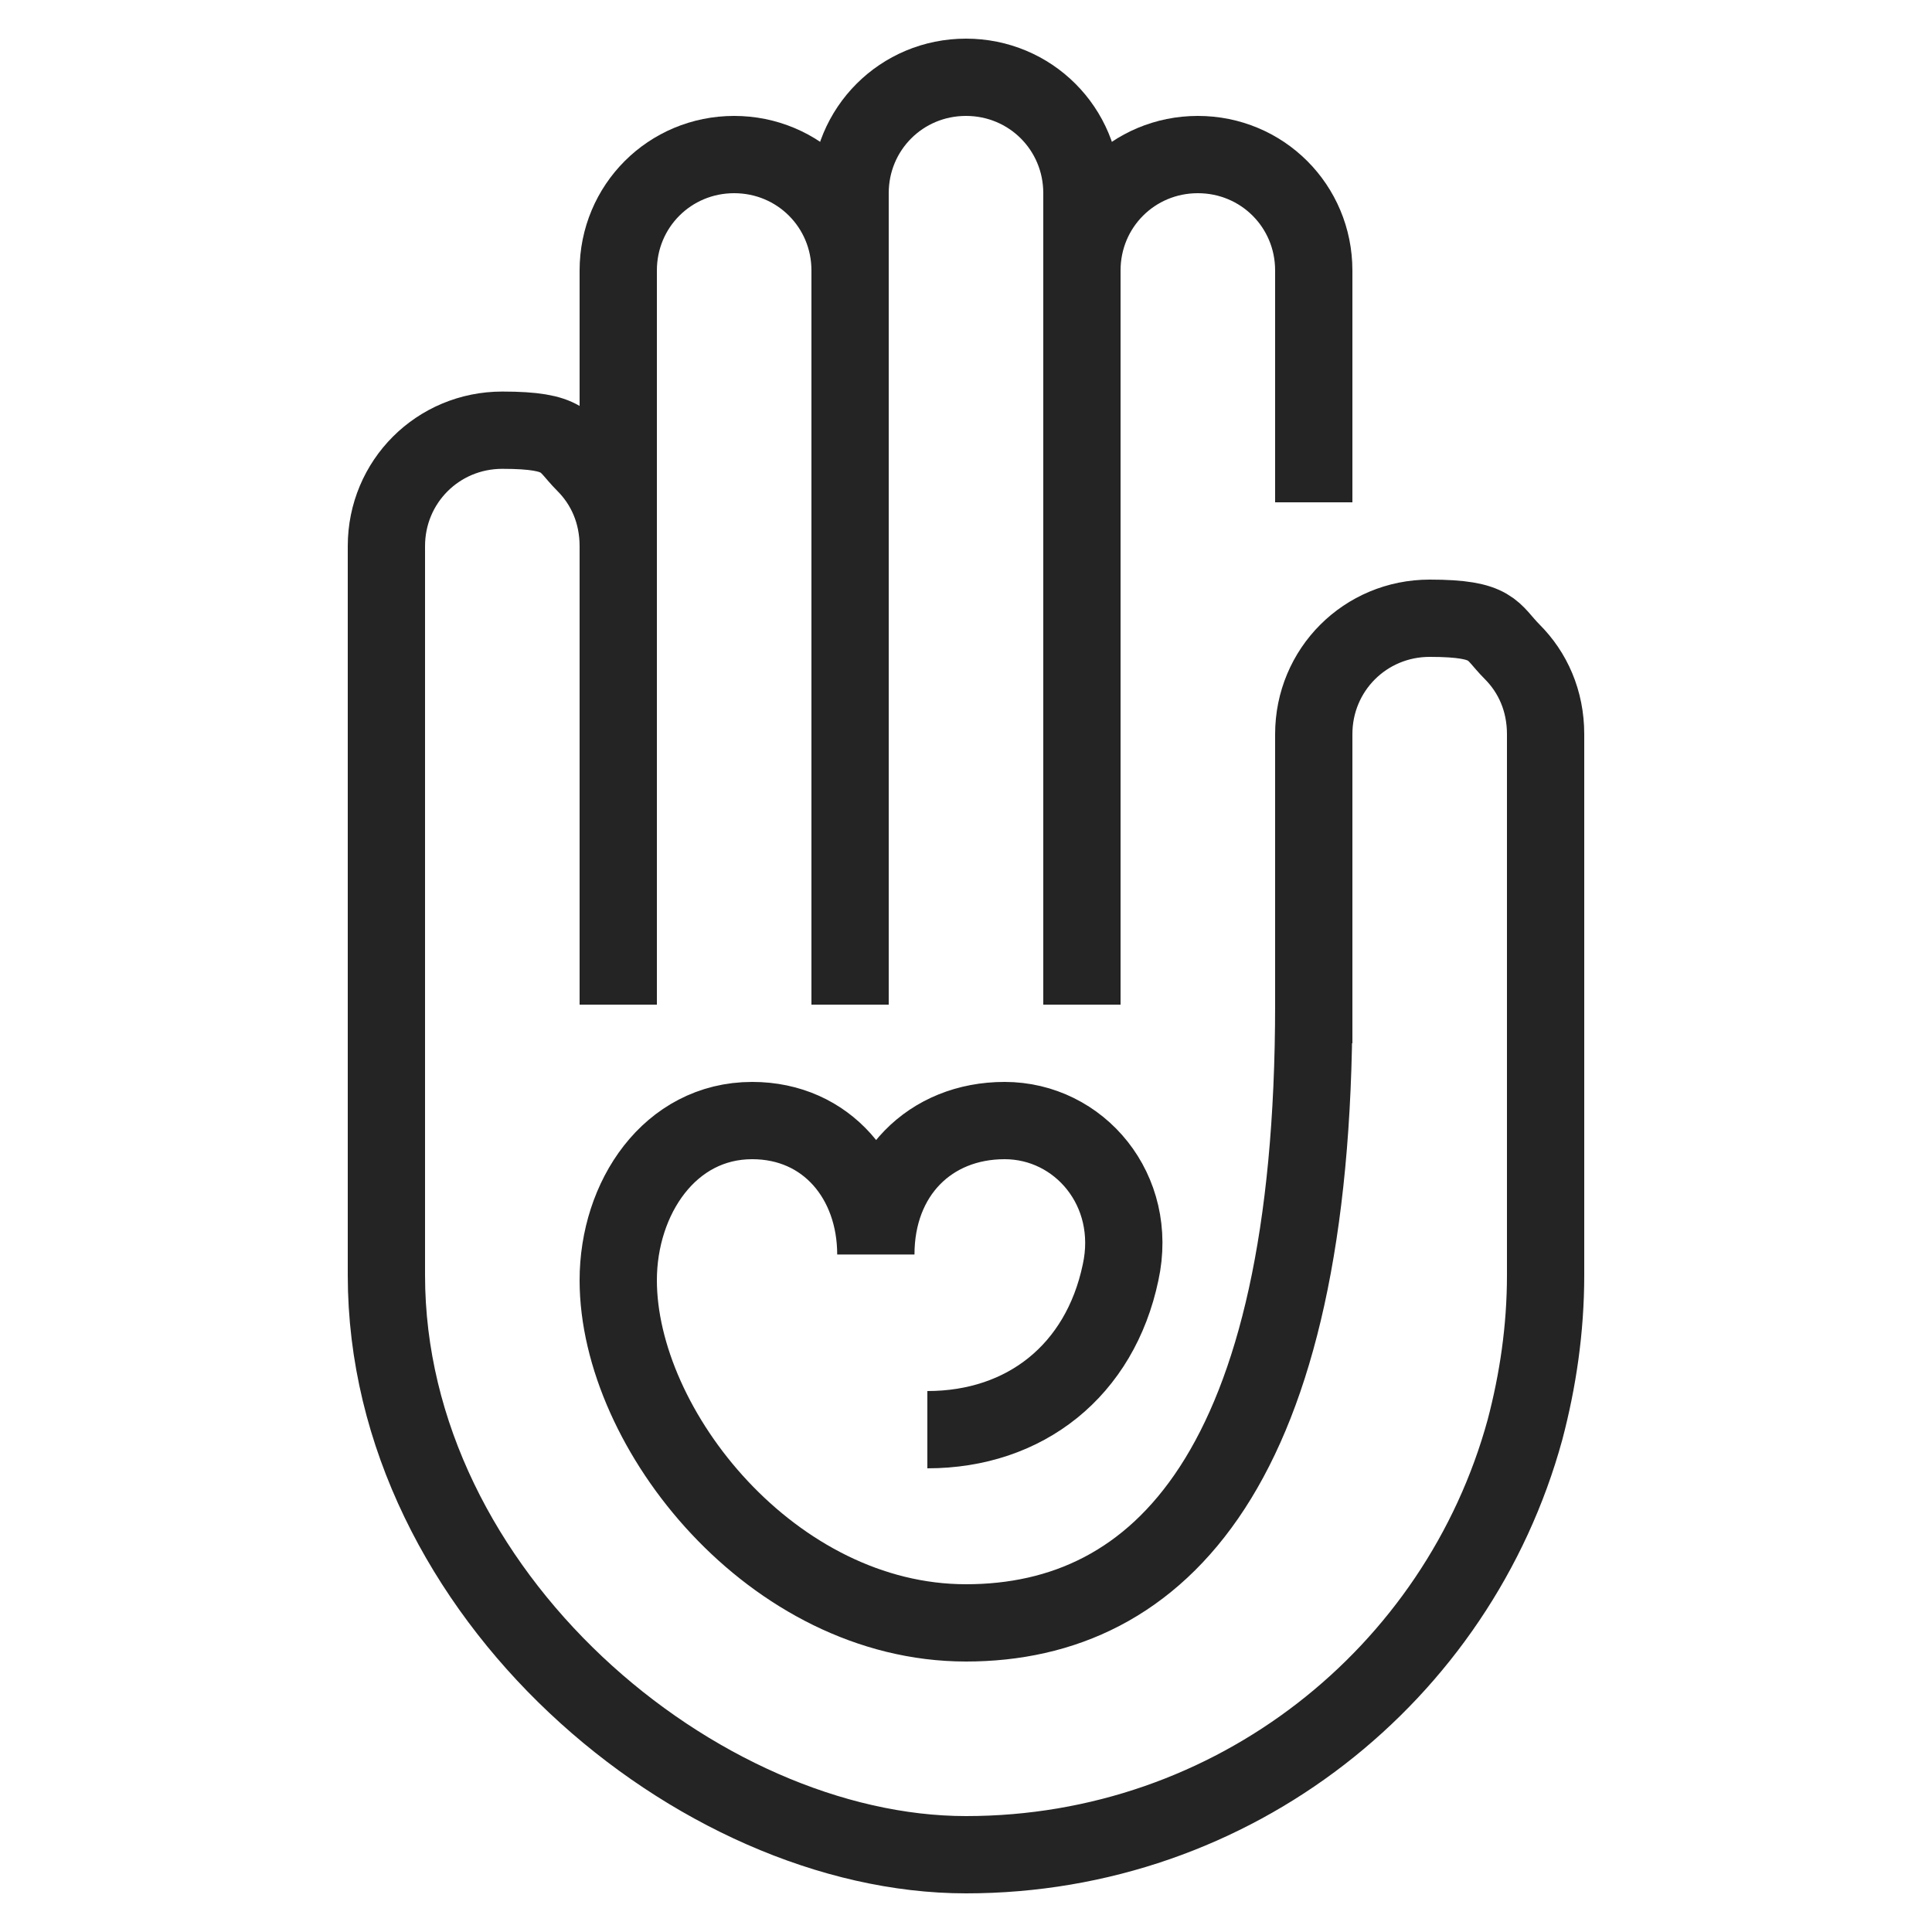 <svg viewBox="0 0 75 75" xmlns="http://www.w3.org/2000/svg" data-name="Layer 1" id="Layer_1">
  <defs>
    <style>
      .cls-1 {
        fill: none;
        stroke: #242424;
        stroke-miterlimit: 10;
        stroke-width: 3px;
      }
    </style>
  </defs>
  <path d="M33,36V7.5c0-2.5,2-4.5,4.5-4.5h0c2.5,0,4.5,2,4.5,4.5v28.5" class="cls-1"></path>
  <path d="M24,39V10.5c0-2.5,2-4.5,4.5-4.5h0c2.5,0,4.5,2,4.5,4.5v28.5" class="cls-1"></path>
  <path d="M51,40.5v-12c0-2.5,2-4.5,4.5-4.5s2.4.5,3.2,1.3,1.3,1.9,1.3,3.2v21c0,2.1-.3,4.1-.8,6-2.6,9.5-11.3,16.5-21.7,16.5s-22.5-10.1-22.5-22.5v-28.3c0-2.5,2-4.5,4.5-4.5s2.4.5,3.2,1.3c.8.8,1.3,1.9,1.3,3.2v10.3" class="cls-1"></path>
  <path d="M42,39V10.5c0-2.5,2-4.5,4.5-4.5h0c2.5,0,4.5,2,4.5,4.5v9" class="cls-1"></path>
  <path d="M51,39c0,18-6,24-13.5,24s-13.5-7.5-13.5-13.3c0-3.2,2-6.2,5.2-6.2,2.9,0,4.8,2.3,4.8,5.2,0-3.1,2.1-5.2,5-5.2s5.2,2.7,4.5,5.9c-.8,3.8-3.7,6.1-7.5,6.1" class="cls-1"></path>
</svg>